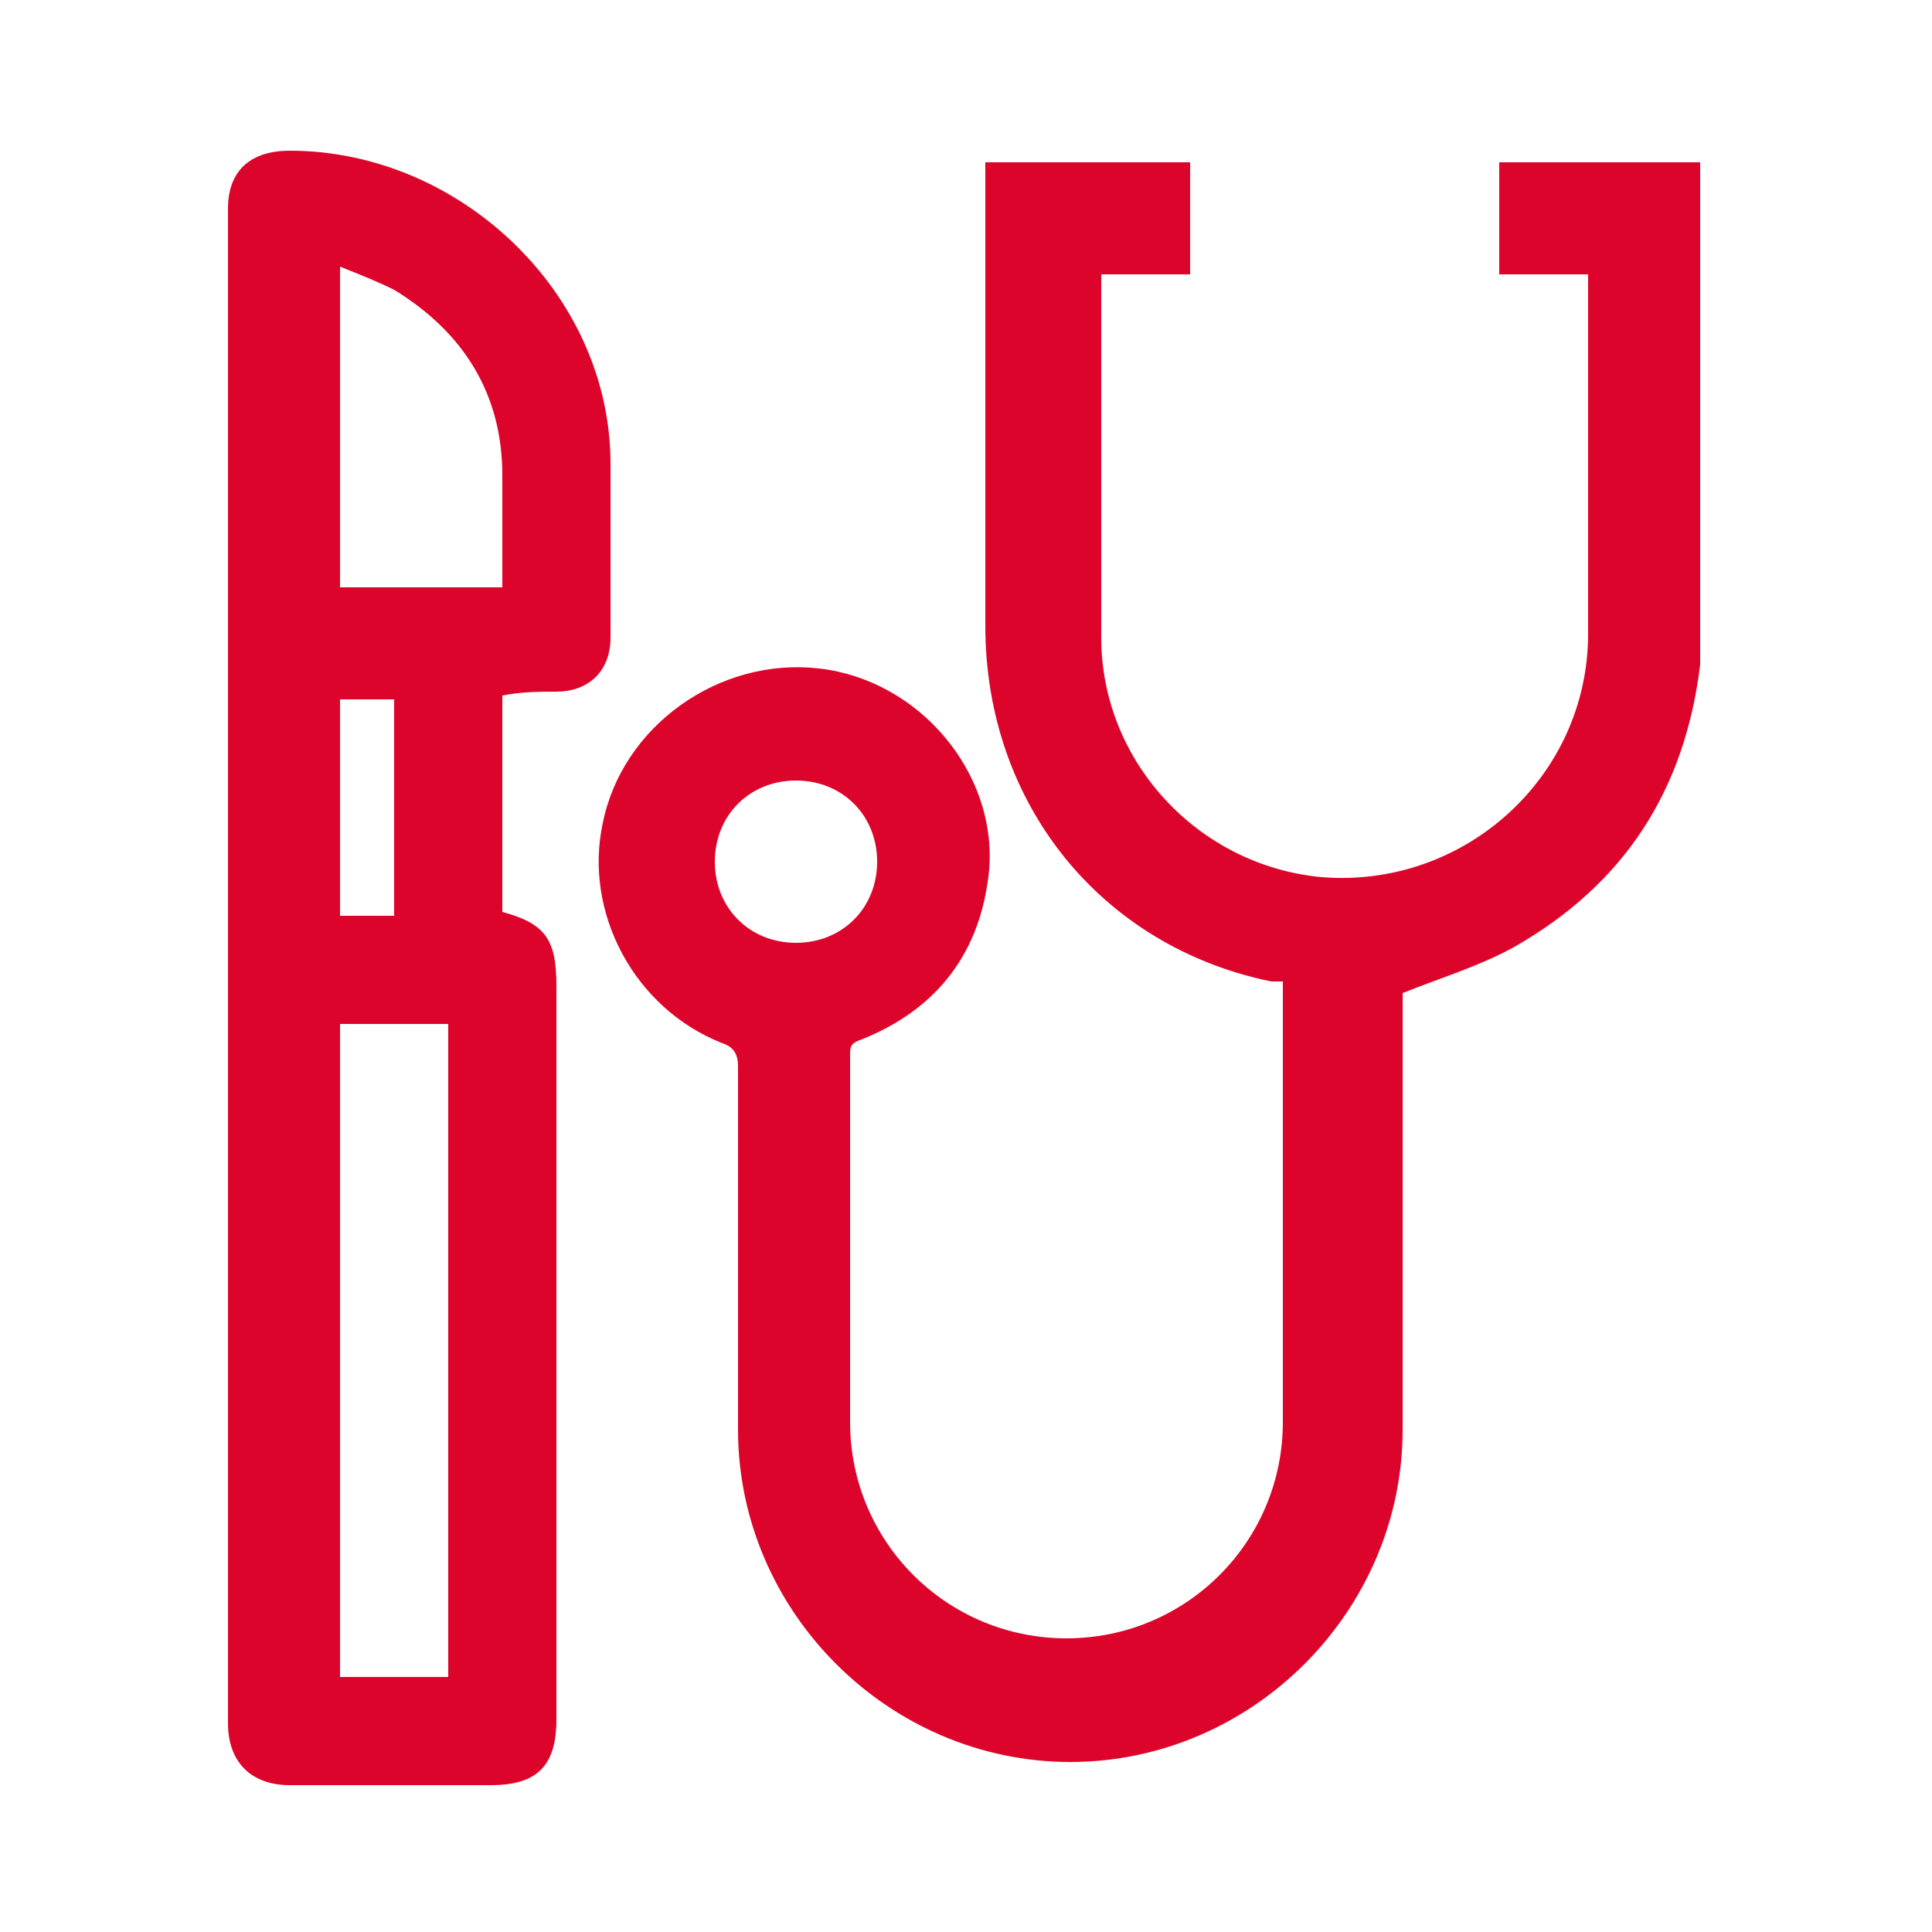 <svg xmlns="http://www.w3.org/2000/svg" version="1.1" viewBox="0 0 50 50">
  <g>
    <g id="Layer_1">
      <g>
        <g id="Layer_1-2">
          <path d="M7.5,3.9c-1,0-1.6.5-1.6,1.5v39.2c0,1,.6,1.6,1.6,1.6h5.2c1.2,0,1.7-.5,1.7-1.7v-19c0-1.2-.3-1.6-1.4-1.9v-5.6h0c.5-.1,1-.1,1.4-.1.8,0,1.4-.5,1.4-1.4v-4.5c0-4.4-3.9-8.1-8.3-8.1ZM8.8,18.1h1.4v5.6h-1.4v-5.6ZM11.6,43.4h-2.8v-16.9h2.8v16.9ZM13,15.2h-4.2V6.9c.5.2,1,.4,1.4.6,1.8,1.1,2.8,2.7,2.8,4.8v2.9Z" style="fill: #dd042b;"/>
        </g>
        <path d="M38.8,4.2v2.9h2.3c0,.2,0,.3,0,.4v8.9c0,3.7-3.2,6.6-6.9,6.3-3.2-.3-5.7-3-5.7-6.2V7.5c0-.1,0-.2,0-.4h2.3v-2.9h-5.3v12c0,4.6,3,8.3,7.4,9.2,0,0,.2,0,.3,0,0,.2,0,.4,0,.6v10.8c0,3.1-2.5,5.6-5.6,5.6s-5.6-2.5-5.6-5.6v-2.1h0c0-2.5,0-5,0-7.4,0-.2,0-.3.3-.4,2-.8,3.1-2.3,3.3-4.4.2-2.5-1.8-4.9-4.4-5.2-2.6-.3-5.1,1.5-5.6,4-.5,2.3.8,4.8,3.1,5.7.3.1.4.3.4.6,0,2.4,0,4.9,0,7.3h0v2.1c0,4.7,3.9,8.6,8.6,8.6s8.6-3.9,8.6-8.6v-10.6c0-.2,0-.5,0-.7,1-.4,2-.7,2.9-1.2,2.8-1.6,4.4-4,4.8-7.3,0-.4,0-.9,0-1.3V4.2h-5.3ZM18.5,22.3c0-1.2.9-2.1,2.1-2.1s2.1.9,2.1,2.1c0,1.2-.9,2.1-2.1,2.1-1.2,0-2.1-.9-2.1-2.1Z" style="fill: #dd042b;"/>
      </g>
    </g>
  </g>
</svg>